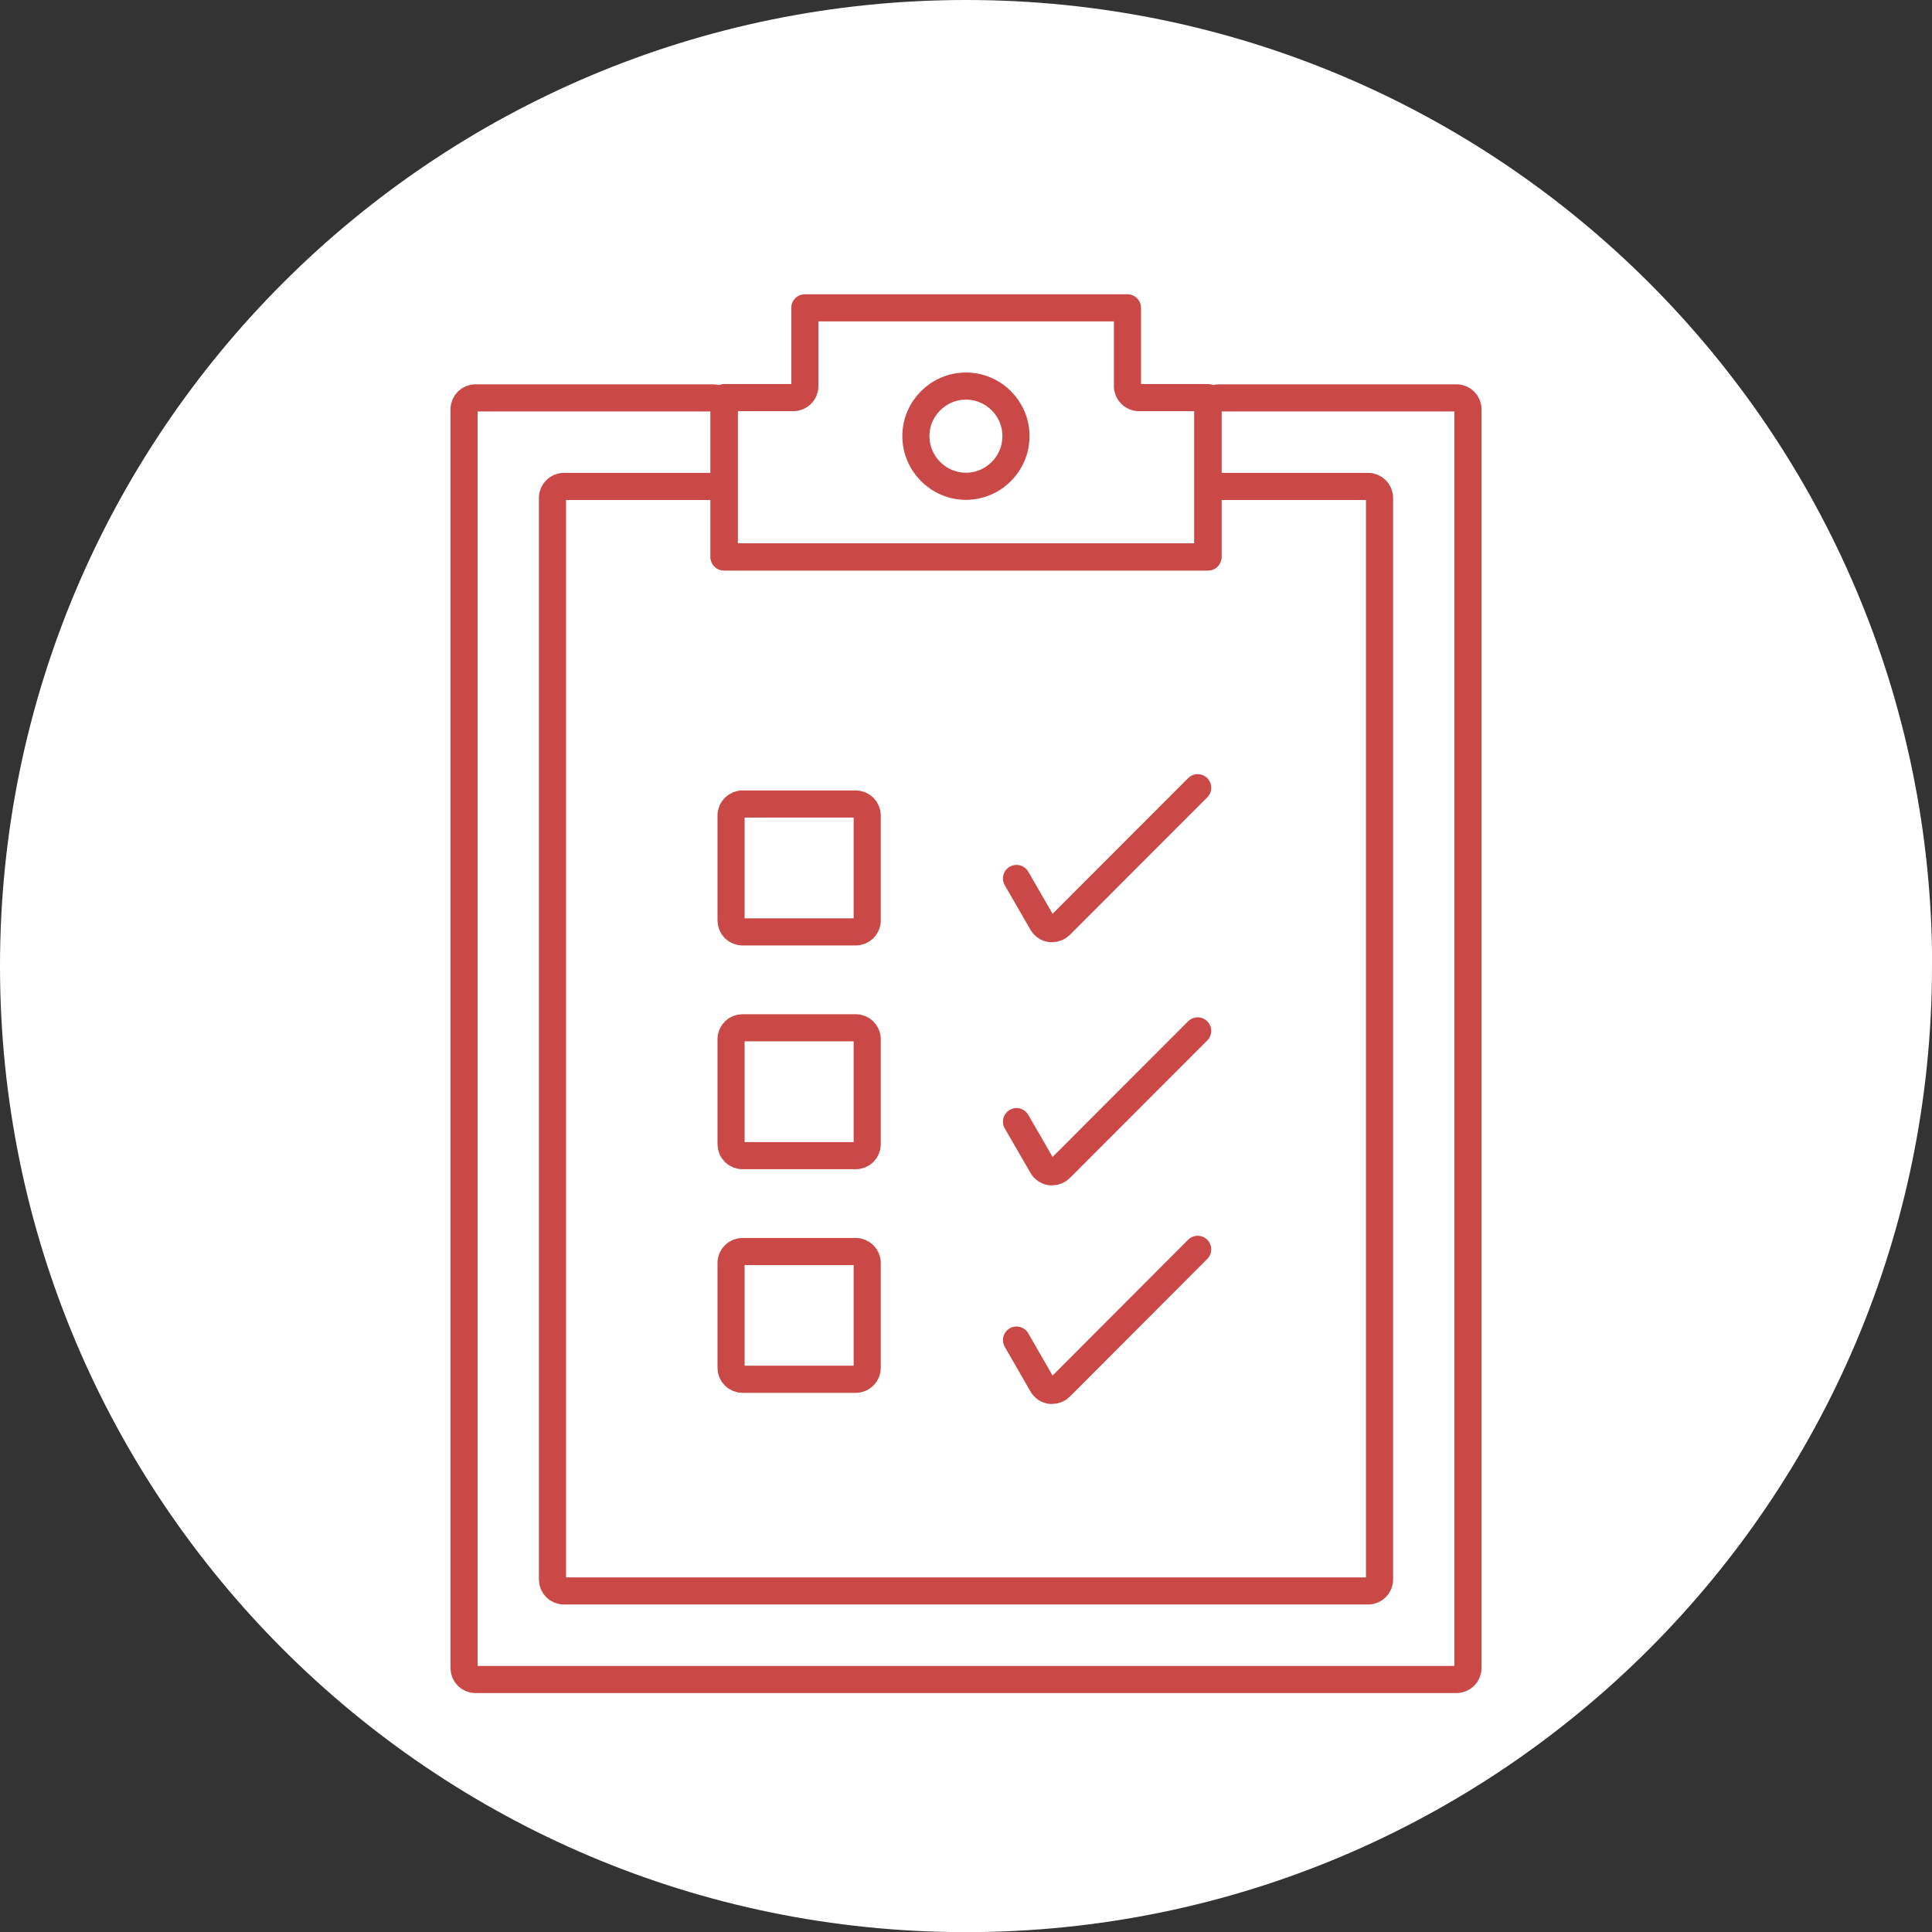 <?xml version="1.0" encoding="UTF-8"?> <svg xmlns="http://www.w3.org/2000/svg" id="_Слой_2" viewBox="0 0 142.47 142.47"><rect x="0" y="0" width="142.47" height="142.47" fill="#333333" stroke="none"/> <defs> <style>.cls-1{fill:#fff;}.cls-2{fill:none;stroke:#ca4946;stroke-linecap:round;stroke-linejoin:round;stroke-width:2px;}</style> </defs> <g id="_Слой_1-2"> <path class="cls-1" d="m142.47,71.24c0,39.34-31.89,71.24-71.24,71.24S0,110.58,0,71.24,31.89,0,71.24,0s71.24,31.89,71.24,71.24"></path> <path class="cls-2" d="m107.42,123.85H35.06c-.47,0-.84-.38-.84-.84V30.18c0-.46.38-.84.84-.84h17.49c.47,0,.84.38.84.84v10.89h35.68v-10.89c0-.46.38-.84.84-.84h17.5c.47,0,.84.38.84.84v92.83c0,.47-.38.84-.84.84Z"></path> <path class="cls-2" d="m89.45,35.87h11.44c.46,0,.84.38.84.84v79.77c0,.47-.38.84-.84.84h-59.31c-.47,0-.84-.38-.84-.84V36.71c0-.46.38-.84.84-.84h11.44"></path> <path class="cls-2" d="m53.4,41.07h35.68v-11.75h-5.1c-.46,0-.84-.38-.84-.84v-5.78h-23.79v5.78c0,.47-.38.84-.84.84h-5.1v11.75Z"></path> <path class="cls-2" d="m71.23,28.47c-2.03,0-3.69,1.66-3.69,3.69s1.66,3.7,3.69,3.7,3.69-1.66,3.69-3.7-1.66-3.69-3.69-3.69Z"></path> <path class="cls-2" d="m63.11,68.72h-8.36c-.47,0-.84-.38-.84-.84v-7.75c0-.46.38-.84.84-.84h8.36c.46,0,.84.38.84.84v7.75c0,.47-.38.84-.84.84Z"></path> <path class="cls-2" d="m63.11,85.22h-8.36c-.47,0-.84-.38-.84-.84v-7.75c0-.47.38-.84.84-.84h8.36c.46,0,.84.38.84.84v7.75c0,.47-.38.84-.84.84Z"></path> <path class="cls-2" d="m63.11,101.71h-8.36c-.47,0-.84-.38-.84-.84v-7.74c0-.47.38-.84.84-.84h8.36c.46,0,.84.38.84.84v7.74c0,.47-.38.84-.84.84Z"></path> <path class="cls-2" d="m88.32,58.09l-10.13,10.14c-.16.16-.37.25-.6.25-.04,0-.07,0-.11,0-.26-.03-.49-.19-.62-.41l-1.9-3.29"></path> <path class="cls-2" d="m88.32,76.02l-10.13,10.14c-.16.16-.37.25-.6.25-.04,0-.07,0-.11,0-.26-.03-.49-.19-.62-.41l-1.9-3.29"></path> <path class="cls-2" d="m88.32,92.13l-10.13,10.15c-.16.16-.37.25-.6.25-.04,0-.07,0-.11,0-.26-.03-.49-.19-.62-.41l-1.9-3.3"></path> </g> </svg> 